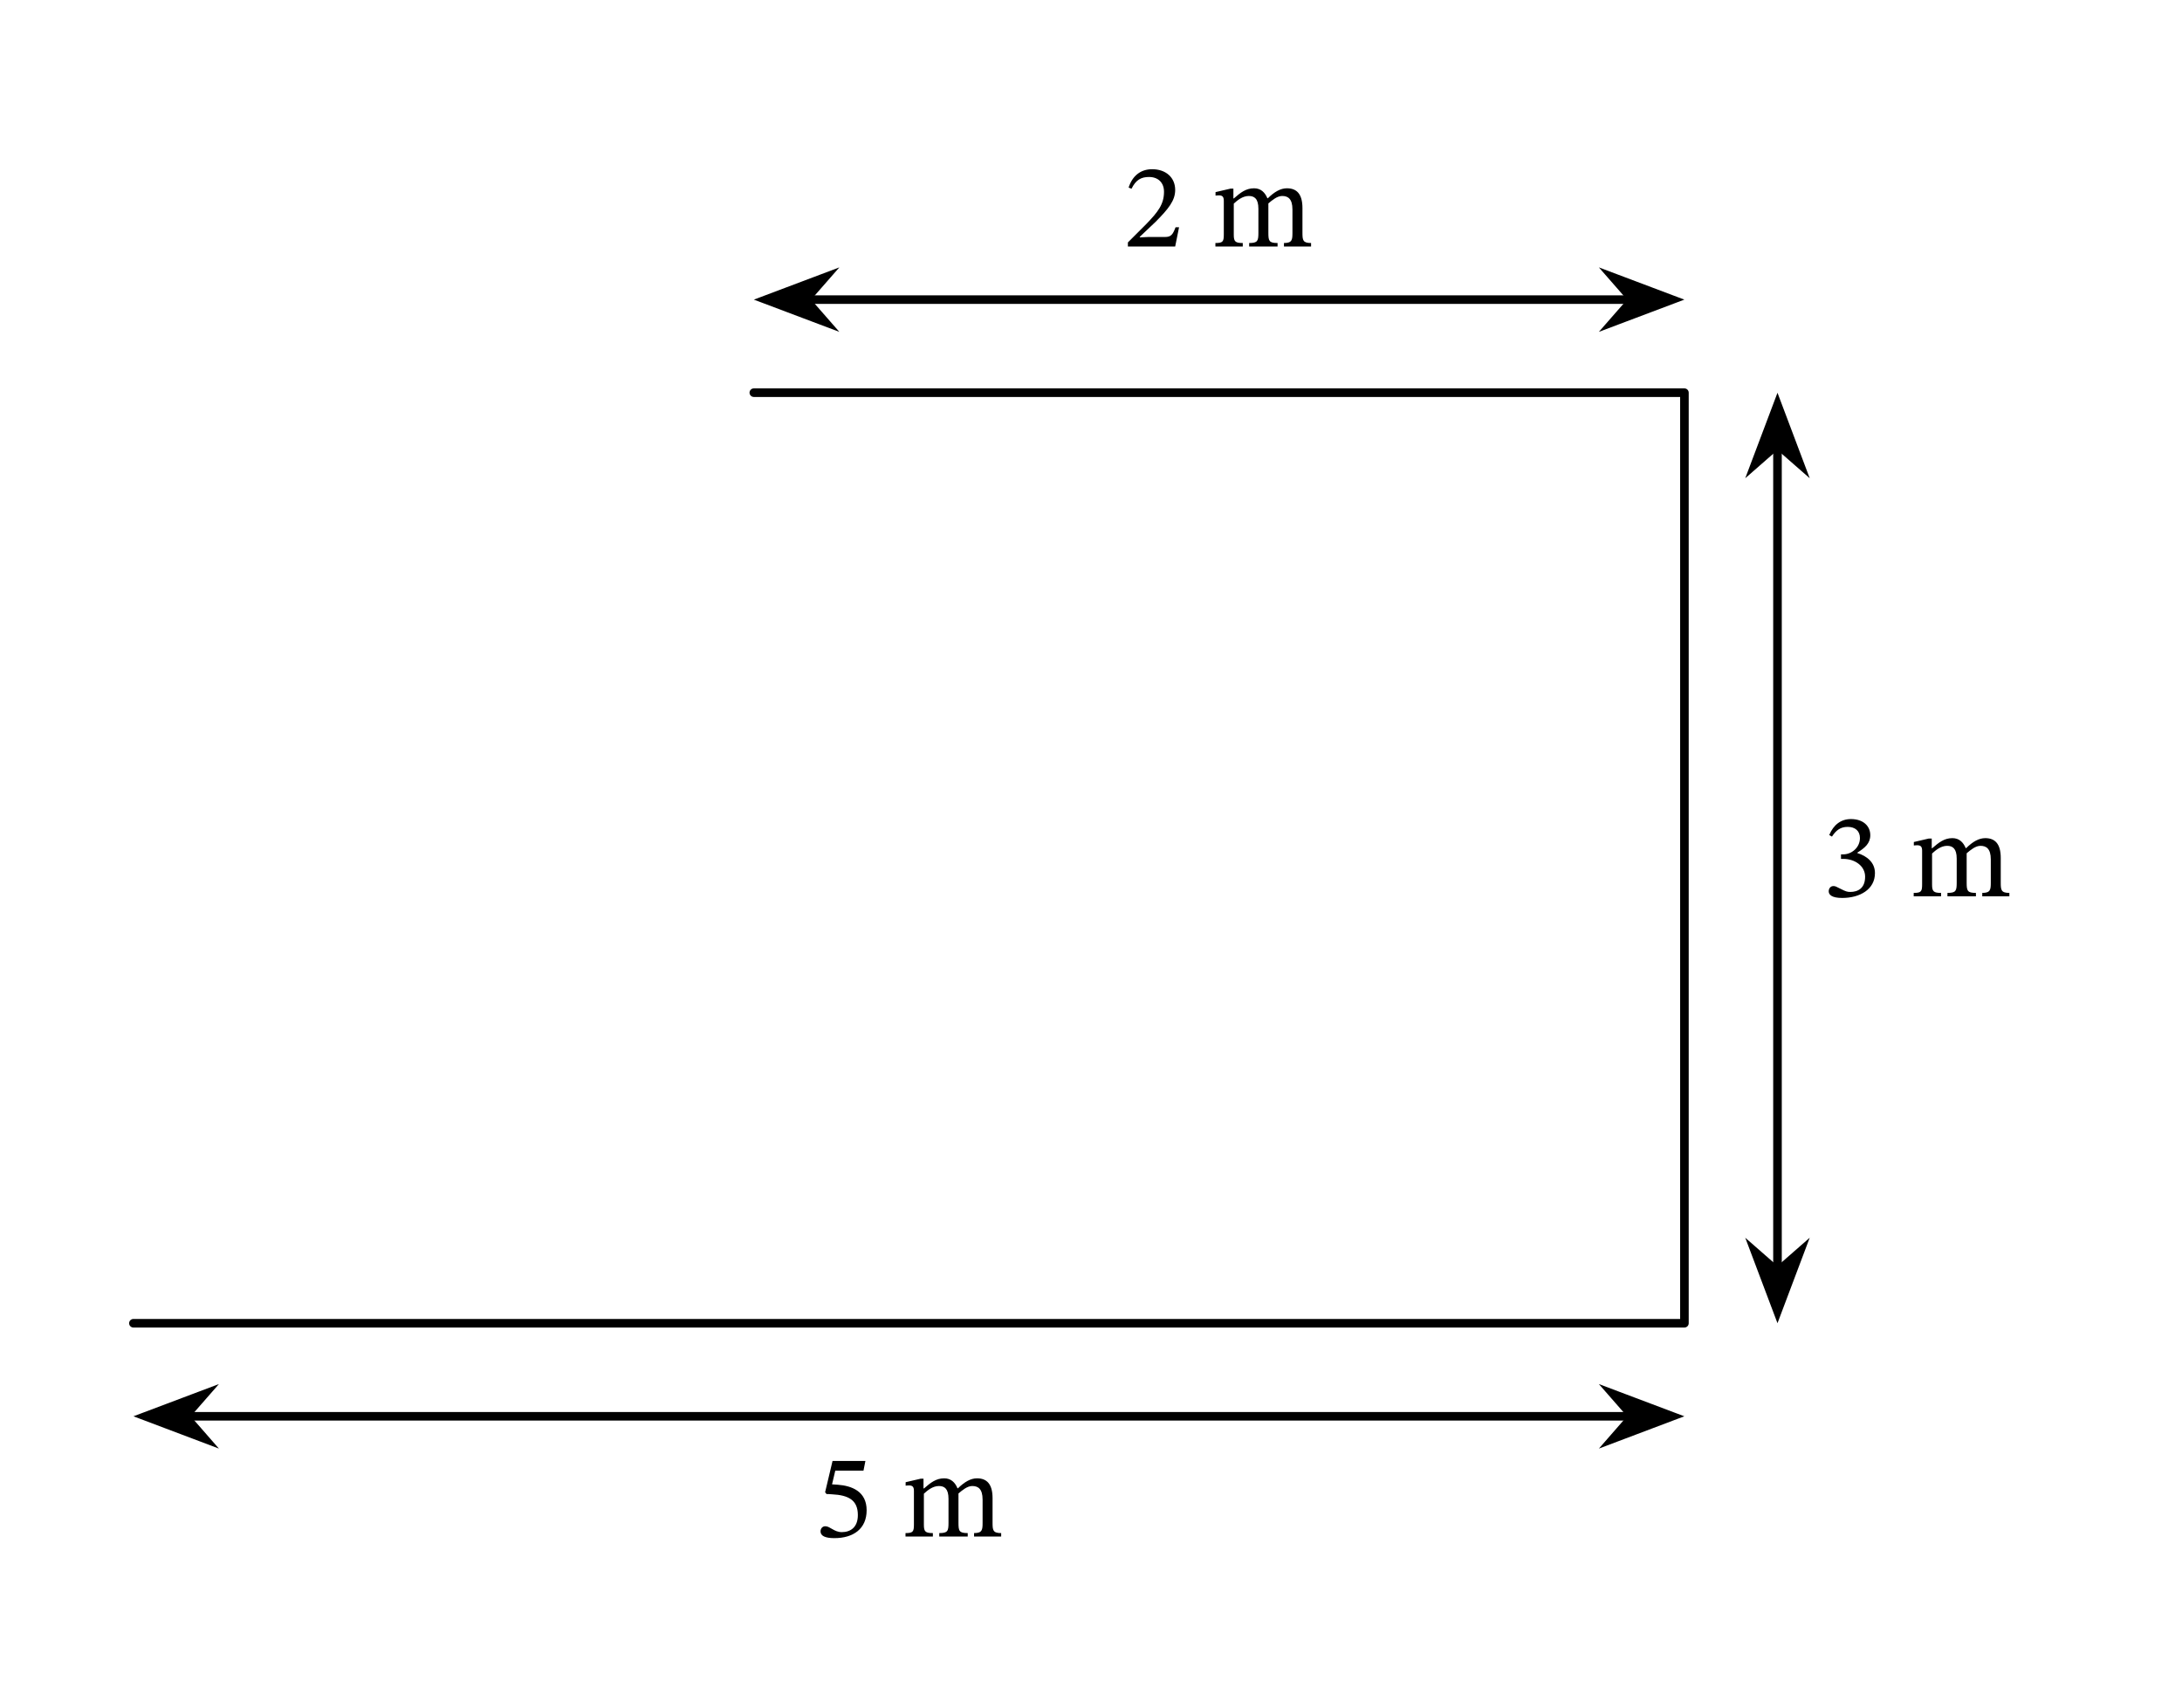 <svg xmlns="http://www.w3.org/2000/svg" width="270.387" height="211.613" viewBox="0 0 202.79 158.71" class="displayed_equation">
  <path d="M123.984 357.256L1565.469 357.256 1565.469 1222.139 700.586 1222.139M173.945 270.772L1515.469 270.772" transform="matrix(.1 0 0 -.1 0 158.71)" fill="none" stroke-width="7.97" stroke-linecap="round" stroke-linejoin="round" stroke="#000" stroke-miterlimit="10" />
  <path d="M 13.531 131.633 L 19 133.699 L 17.195 131.633 L 19 129.57" />
  <path d="M 135.312 270.772 L 190 250.108 L 171.953 270.772 L 190 291.397 Z M 135.312 270.772" transform="matrix(.1 0 0 -.1 0 158.71)" fill="none" stroke-width="7.97" stroke-linecap="round" stroke="#000" stroke-miterlimit="10" />
  <path d="M 155.41 131.633 L 149.941 129.57 L 151.746 131.633 L 149.941 133.699" />
  <path d="M 1554.102 270.772 L 1499.414 291.397 L 1517.461 270.772 L 1499.414 250.108 Z M 1554.102 270.772" transform="matrix(.1 0 0 -.1 0 158.71)" fill="none" stroke-width="7.97" stroke-linecap="round" stroke="#000" stroke-miterlimit="10" />
  <path d="M80.25 136.684L80.43 135.781 77.375 135.781 76.684 138.691 76.816 138.859C76.973 138.859 77.027 138.859 77.32 138.883 78.859 138.961 79.727 139.418 79.727 140.812 79.727 141.973 79.023 142.398 78.234 142.398 77.52 142.398 77.148 141.852 76.703 141.852 76.426 141.852 76.258 142.074 76.258 142.332 76.258 142.742 76.684 142.957 77.539 142.957 79.316 142.957 80.543 142.086 80.543 140.367 80.543 138.613 79.172 138.09 77.852 137.992L77.328 137.957 77.629 136.684 80.25 136.684M85.863 138.828C86.188 138.527 86.68 138.113 87.258 138.113 87.773 138.113 88.152 138.359 88.152 139.309L88.152 141.516C88.152 142.297 88.086 142.488 87.293 142.488L87.293 142.809 89.938 142.809 89.938 142.488C89.133 142.488 89.078 142.285 89.078 141.516L89.078 138.805C89.445 138.492 89.902 138.113 90.359 138.113 90.883 138.113 91.32 138.359 91.32 139.375L91.32 141.516C91.32 142.195 91.285 142.488 90.527 142.488L90.527 142.809 93.047 142.809 93.047 142.488C92.277 142.488 92.246 142.219 92.246 141.516L92.246 139.238C92.246 137.891 91.676 137.398 90.805 137.398 90.215 137.398 89.645 137.723 89.031 138.324L88.988 138.324C88.766 137.789 88.387 137.398 87.75 137.398 86.992 137.398 86.477 137.812 85.875 138.336L85.828 138.336 85.828 137.434 85.562 137.434 84.168 137.758 84.168 138.082C84.168 138.082 84.301 138.059 84.469 138.059 84.781 138.059 84.938 138.16 84.938 138.559L84.938 141.684C84.938 142.352 84.859 142.488 84.156 142.488L84.156 142.809 86.699 142.809 86.699 142.488C86.008 142.488 85.863 142.352 85.863 141.727L85.863 138.828" />
  <path d="M 1651.953 407.217 L 1651.953 1172.178" transform="matrix(.1 0 0 -.1 0 158.71)" fill="none" stroke-width="7.97" stroke-linecap="round" stroke-linejoin="round" stroke="#000" stroke-miterlimit="10" />
  <path d="M 165.195 121.852 L 167.258 116.383 L 165.195 118.188 L 163.133 116.383" />
  <path d="M 1651.953 368.584 L 1672.578 423.272 L 1651.953 405.225 L 1631.328 423.272 Z M 1651.953 368.584" transform="matrix(.1 0 0 -.1 0 158.71)" fill="none" stroke-width="7.97" stroke-linecap="round" stroke="#000" stroke-miterlimit="10" />
  <path d="M 165.195 37.633 L 163.133 43.102 L 165.195 41.297 L 167.258 43.102" />
  <path d="M 1651.953 1210.772 L 1631.328 1156.084 L 1651.953 1174.131 L 1672.578 1156.084 Z M 1651.953 1210.772" transform="matrix(.1 0 0 -.1 0 158.71)" fill="none" stroke-width="7.97" stroke-linecap="round" stroke="#000" stroke-miterlimit="10" />
  <path d="M170.258 77.754C170.641 77.164 171.051 76.852 171.719 76.852 172.414 76.852 172.859 77.23 172.859 77.887 172.859 78.793 172.066 79.406 171.309 79.406L171.098 79.406 171.098 79.828 171.32 79.828C172.391 79.828 173.34 80.488 173.34 81.48 173.34 82.574 172.656 82.898 171.953 82.898 171.688 82.898 171.531 82.852 171.051 82.605 170.66 82.406 170.57 82.352 170.395 82.352 170.102 82.352 169.957 82.605 169.957 82.84 169.957 83.133 170.203 83.457 171.207 83.457 172.836 83.457 174.254 82.676 174.254 81.145 174.254 80.152 173.508 79.562 172.613 79.281L172.613 79.25C173.316 78.801 173.82 78.391 173.82 77.621 173.82 76.773 173.16 76.125 172.023 76.125 171.109 76.125 170.414 76.637 170.004 77.609L170.258 77.754M179.562 79.328C179.887 79.027 180.379 78.613 180.957 78.613 181.473 78.613 181.852 78.859 181.852 79.809L181.852 82.016C181.852 82.797 181.785 82.988 180.992 82.988L180.992 83.309 183.637 83.309 183.637 82.988C182.832 82.988 182.777 82.785 182.777 82.016L182.777 79.305C183.145 78.992 183.602 78.613 184.059 78.613 184.586 78.613 185.02 78.859 185.02 79.875L185.02 82.016C185.02 82.695 184.984 82.988 184.227 82.988L184.227 83.309 186.746 83.309 186.746 82.988C185.977 82.988 185.945 82.719 185.945 82.016L185.945 79.738C185.945 78.391 185.379 77.898 184.508 77.898 183.914 77.898 183.344 78.223 182.734 78.824L182.688 78.824C182.465 78.289 182.086 77.898 181.449 77.898 180.691 77.898 180.18 78.312 179.574 78.836L179.531 78.836 179.531 77.934 179.262 77.934 177.867 78.258 177.867 78.582C177.867 78.582 178.004 78.559 178.168 78.559 178.48 78.559 178.637 78.66 178.637 79.059L178.637 82.184C178.637 82.852 178.559 82.988 177.855 82.988L177.855 83.309 180.398 83.309 180.398 82.988C179.711 82.988 179.562 82.852 179.562 82.227L179.562 79.328" />
  <path d="M 1515.469 1308.623 L 750.547 1308.623" transform="matrix(.1 0 0 -.1 0 158.71)" fill="none" stroke-width="7.97" stroke-linecap="round" stroke-linejoin="round" stroke="#000" stroke-miterlimit="10" />
  <path d="M 155.41 27.848 L 149.941 25.785 L 151.746 27.848 L 149.941 29.91" />
  <path d="M 1554.102 1308.623 L 1499.414 1329.248 L 1517.461 1308.623 L 1499.414 1287.998 Z M 1554.102 1308.623" transform="matrix(.1 0 0 -.1 0 158.71)" fill="none" stroke-width="7.97" stroke-linecap="round" stroke="#000" stroke-miterlimit="10" />
  <path d="M 71.191 27.848 L 76.66 29.91 L 74.855 27.848 L 76.66 25.785" />
  <path d="M 711.914 1308.623 L 766.602 1287.998 L 748.555 1308.623 L 766.602 1329.248 Z M 711.914 1308.623" transform="matrix(.1 0 0 -.1 0 158.71)" fill="none" stroke-width="7.97" stroke-linecap="round" stroke="#000" stroke-miterlimit="10" />
  <path d="M109.578 21.125L109.254 21.125C108.996 21.793 108.852 22.027 108.258 22.027L106.711 22.027 105.93 22.062 105.93 22.008 107.402 20.613C108.586 19.418 109.219 18.648 109.219 17.656 109.219 16.484 108.34 15.727 107.078 15.727 105.996 15.727 105.238 16.352 104.891 17.434L105.16 17.543C105.57 16.707 106.062 16.449 106.789 16.449 107.648 16.449 108.18 16.988 108.18 17.82 108.18 18.992 107.621 19.695 106.52 20.836L104.824 22.531 104.824 22.91 109.219 22.91 109.578 21.125M114.664 18.926C114.988 18.625 115.477 18.215 116.059 18.215 116.57 18.215 116.953 18.457 116.953 19.406L116.953 21.617C116.953 22.398 116.883 22.586 116.094 22.586L116.094 22.91 118.734 22.91 118.734 22.586C117.934 22.586 117.879 22.387 117.879 21.617L117.879 18.906C118.246 18.594 118.703 18.215 119.16 18.215 119.684 18.215 120.117 18.457 120.117 19.473L120.117 21.617C120.117 22.297 120.086 22.586 119.328 22.586L119.328 22.91 121.848 22.91 121.848 22.586C121.078 22.586 121.047 22.32 121.047 21.617L121.047 19.34C121.047 17.988 120.477 17.5 119.605 17.5 119.016 17.5 118.445 17.82 117.832 18.426L117.789 18.426C117.562 17.891 117.188 17.5 116.551 17.5 115.789 17.5 115.277 17.91 114.676 18.438L114.629 18.438 114.629 17.531 114.363 17.531 112.969 17.855 112.969 18.18C112.969 18.18 113.102 18.156 113.27 18.156 113.582 18.156 113.738 18.258 113.738 18.66L113.738 21.781C113.738 22.453 113.66 22.586 112.957 22.586L112.957 22.91 115.5 22.91 115.5 22.586C114.809 22.586 114.664 22.453 114.664 21.828L114.664 18.926" />
</svg>
